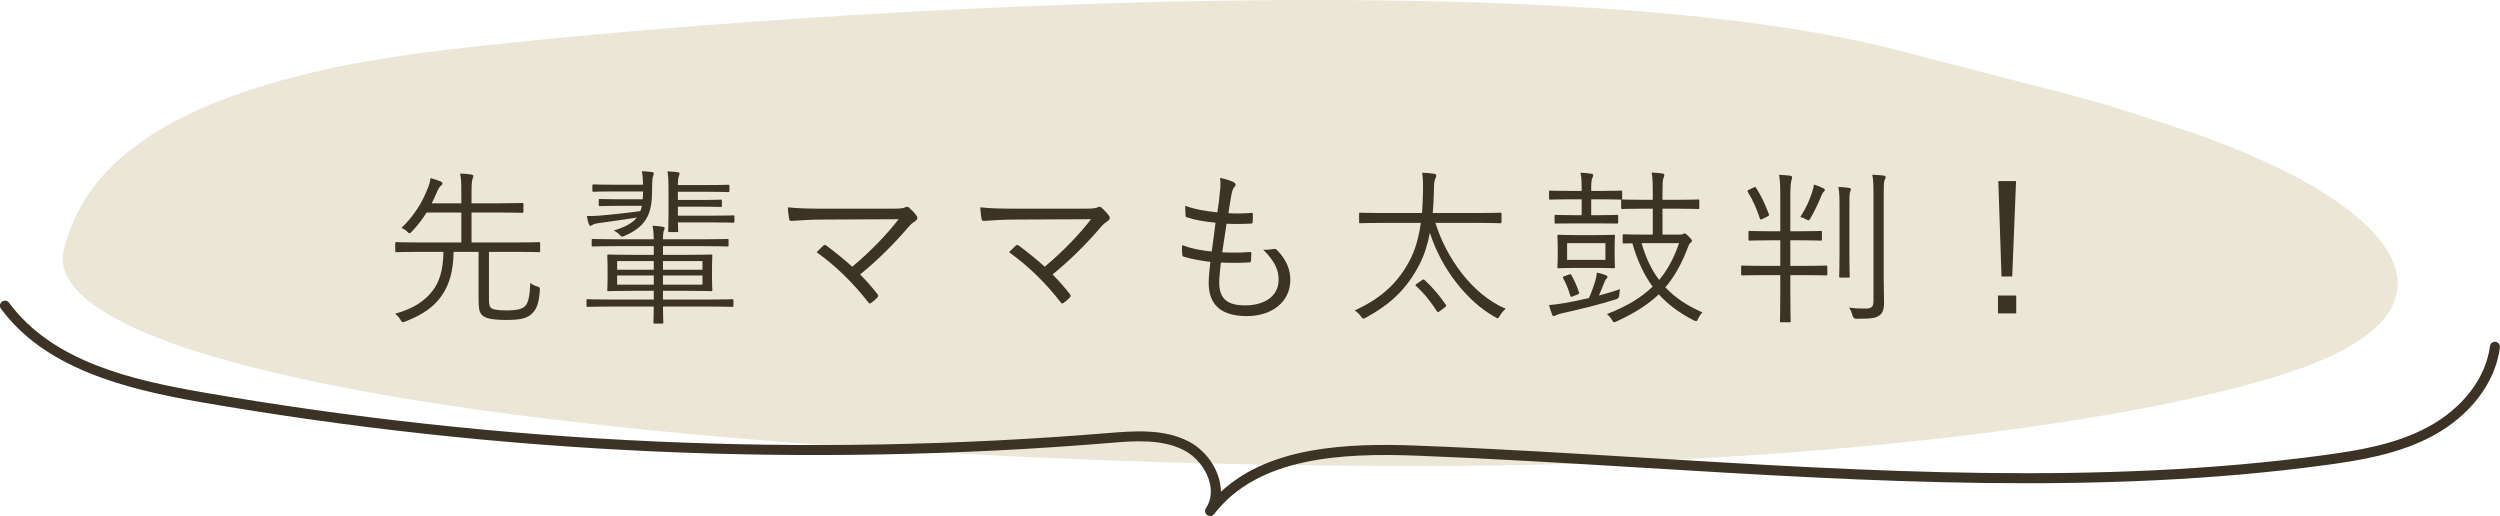 <?xml version="1.0" encoding="UTF-8"?><svg id="_レイヤー_2" xmlns="http://www.w3.org/2000/svg" viewBox="0 0 298.8 61.67"><defs><style>.cls-1{fill:#ebe6d6;}.cls-2{fill:#3c3225;}</style></defs><g id="_レイヤー_6"><path class="cls-1" d="m169.96,55.7c-49.21,0-95.97-3.54-124.35-8.54C17.24,42.16,6,35.87,7.65,29.75c1.76-6.55,7.16-19.28,45.53-23.78,38.37-4.5,131.89-10.82,173.5,0,28.66,7.45,20.57,5.12,32.91,9.08,24.91,8,38.17,21.08,14.88,29.16-17.4,6.03-57.37,11.5-104.52,11.49Z"/><path class="cls-2" d="m144.63,61.67c-.12,0-.25-.04-.35-.11-.26-.19-.33-.55-.15-.82.74-1.1.65-2.3.44-3.11-.41-1.59-1.63-3.1-3.1-3.84-2.68-1.36-6.01-1.09-8.95-.84-36.2,2.97-72.7,1.33-108.49-4.88-9.33-1.62-18.69-4.09-23.92-11.18-.2-.27-.14-.64.13-.84.27-.2.64-.14.84.13,5.23,7.08,14.7,9.24,23.16,10.71,35.69,6.19,72.09,7.83,108.18,4.87,3.09-.25,6.6-.54,9.59.97,1.79.91,3.22,2.68,3.72,4.61.13.49.19.97.19,1.44,5.79-5.4,15.02-5.85,23.47-5.52,9.1.35,18.36.92,27.31,1.46,26.64,1.62,54.19,3.3,80.98-.31,4.21-.57,8.64-1.29,12.5-3.37,4.16-2.24,6.93-5.85,7.42-9.67.04-.33.35-.56.67-.52.33.04.56.34.52.67-.53,4.2-3.54,8.16-8.04,10.58-4.04,2.17-8.59,2.92-12.91,3.5-26.91,3.62-54.52,1.94-81.22.32-8.95-.54-18.2-1.11-27.28-1.46-9.06-.35-19.03.2-24.24,7-.12.15-.3.23-.48.23Z"/><path class="cls-2" d="m64.56,29.98c0,.14-.02.16-.16.16-.1,0-.74-.04-2.62-.04h-3.34v5.26c0,.96.02,1.18.2,1.4.18.22.8.34,1.9.34,1.34,0,1.9-.18,2.24-.54.4-.4.54-1.3.6-2.74.26.2.5.32.82.42.34.1.34.14.32.48-.1,1.46-.36,2.18-.88,2.7-.56.58-1.24.82-3.14.82-1.58,0-2.54-.18-2.9-.6-.3-.34-.4-.66-.4-2.08v-5.46h-2.98c-.06,2.46-.54,3.98-1.46,5.28-.88,1.28-2.24,2.24-4.3,3.04-.14.06-.22.08-.3.08-.12,0-.2-.1-.32-.32-.16-.28-.38-.5-.62-.68,2.2-.62,3.5-1.48,4.48-2.74.74-.94,1.28-2.38,1.3-4.66h-2.96c-1.9,0-2.52.04-2.64.04-.14,0-.16-.02-.16-.16v-.9c0-.12.02-.14.16-.14.12,0,.74.04,2.64.04h5.1v-3.58h-4.16c-.48.8-1.06,1.54-1.76,2.28-.12.14-.2.2-.28.2s-.16-.08-.3-.22c-.18-.18-.4-.32-.66-.42,1.48-1.4,2.48-3.04,3.08-4.58.24-.52.34-.94.4-1.38.54.16.88.28,1.18.4.2.08.24.16.24.24,0,.12-.06.18-.18.28-.16.12-.28.32-.38.54-.24.56-.48,1.08-.72,1.56h3.54v-1.26c0-1.18-.02-1.68-.14-2.3.52.02.94.06,1.34.12.14.02.24.08.24.18s-.06.2-.1.34c-.08.24-.12.64-.12,1.58v1.34h3.26c2,0,2.68-.04,2.78-.04.14,0,.16.02.16.16v.86c0,.14-.02.16-.16.16-.1,0-.78-.04-2.78-.04h-3.26v3.58h5.42c1.88,0,2.52-.04,2.62-.04.14,0,.16.02.16.14v.9Z"/><path class="cls-2" d="m87.66,36.52c0,.14-.02.16-.16.16-.1,0-.72-.04-2.58-.04h-5.68c0,1.24.04,1.82.04,1.88,0,.14-.02.16-.18.16h-.84c-.14,0-.16-.02-.16-.16,0-.08.02-.64.04-1.88h-5.3c-1.86,0-2.48.04-2.58.04-.14,0-.16-.02-.16-.16v-.6c0-.14.02-.16.16-.16.1,0,.72.04,2.58.04h5.3v-1.04h-2.56c-2.02,0-2.72.04-2.84.04-.14,0-.16-.02-.16-.16,0-.12.04-.4.04-1.38v-1.3c0-.98-.04-1.28-.04-1.38,0-.14.02-.16.16-.16.12,0,.82.04,2.84.04h2.56v-1.04h-4.54c-1.94,0-2.62.04-2.72.04-.14,0-.16-.02-.16-.16v-.6c0-.12.02-.14.16-.14.1,0,.78.04,2.72.04h4.54c-.02-.58-.04-1.06-.14-1.62.46.02.84.06,1.2.12.14.02.24.08.24.14,0,.12-.02.16-.06.24-.12.22-.14.62-.14,1.12h4.94c1.96,0,2.62-.04,2.74-.04.14,0,.16.02.16.14v.6c0,.14-.02.16-.16.16-.12,0-.78-.04-2.74-.04h-4.94v1.04h2.9c2.02,0,2.72-.04,2.84-.04.14,0,.16.02.16.16,0,.1-.04.4-.04,1.38v1.3c0,.98.04,1.28.04,1.38,0,.14-.02.16-.16.16-.12,0-.82-.04-2.84-.04h-2.9v1.04h5.68c1.86,0,2.48-.04,2.58-.04.14,0,.16.02.16.16v.6Zm-10.8-14.44c-.02-.56-.04-1.08-.14-1.62.46.02.82.06,1.18.1.14.02.24.06.24.16,0,.08-.04.2-.08.34-.06.16-.12.44-.12,1.52s-.06,2.26-.5,3.2c-.48,1.04-1.36,1.8-2.78,2.4-.14.06-.24.1-.3.1-.1,0-.18-.08-.34-.26-.2-.2-.44-.36-.68-.46,1.48-.46,2.3-.94,2.78-1.56-1.24.2-2.82.42-4.52.66-.46.06-.64.12-.78.22-.08.06-.16.1-.26.1-.08,0-.14-.08-.2-.24-.06-.18-.16-.54-.22-.92.42.02.98-.02,1.42-.04,1.88-.16,3.44-.34,4.98-.56.06-.2.14-.4.18-.62h-2.78c-1.66,0-2.12.04-2.22.04-.14,0-.16-.02-.16-.16v-.54c0-.14.02-.16.16-.16.1,0,.56.04,2.22.04h2.88l.04-.94h-3.44c-1.8,0-2.34.04-2.46.04-.14,0-.16-.02-.16-.16v-.56c0-.14.02-.16.16-.16.12,0,.66.04,2.46.04h3.44Zm1.28,9.12h-4.38v1.04h4.38v-1.04Zm0,1.72h-4.38v1.1h4.38v-1.1Zm5.82-1.72h-4.72v1.04h4.72v-1.04Zm0,1.72h-4.72v1.1h4.72v-1.1Zm3.82-6.46c0,.14-.02.16-.16.16-.12,0-.66-.04-2.7-.04h-3.9c.02.62.04.92.04,1,0,.14-.02.16-.16.16h-.88c-.14,0-.16-.02-.16-.16,0-.12.04-.68.04-2.06v-3.12c0-.84-.02-1.22-.12-1.92.5.02.92.06,1.24.1.14.02.2.08.2.16s-.04.18-.08.3c-.08.2-.12.48-.12,1.08h3.48c1.92,0,2.42-.04,2.52-.04.14,0,.16.02.16.16v.56c0,.14-.02.16-.16.16-.1,0-.6-.04-2.52-.04h-3.48v.98h2.86c1.74,0,2.16-.04,2.24-.04.14,0,.16.02.16.16v.56c0,.14-.02.16-.16.16-.08,0-.5-.04-2.24-.04h-2.86v1.08h3.9c2.04,0,2.58-.04,2.7-.04.14,0,.16.02.16.16v.56Z"/><path class="cls-2" d="m106.72,24.94c.9,0,1.28-.06,1.46-.16.18-.1.36-.08.5.06.34.3.62.6.86.94.18.26.1.46-.1.6-.3.22-.5.32-.94.84-1.48,1.74-3.58,3.88-5.7,5.58.68.68,1.44,1.54,2.06,2.34.14.16.14.26,0,.42-.22.24-.48.46-.74.64-.16.1-.22.12-.34-.06-1.8-2.32-3.86-4.34-6.18-6,.24-.24.58-.58.8-.78.14-.12.2-.1.38,0,1.16.88,2.16,1.68,3.08,2.52,2.08-1.72,4.2-3.92,5.54-5.68l-8.8.04c-1.62,0-2.86.08-3.96.16-.22.02-.28-.04-.32-.22-.06-.4-.14-.9-.16-1.4,1.32.14,2.7.16,4.44.16h8.12Z"/><path class="cls-2" d="m129.72,24.94c.9,0,1.28-.06,1.46-.16.18-.1.36-.08.5.06.34.3.62.6.86.94.18.26.1.46-.1.6-.3.22-.5.32-.94.84-1.48,1.74-3.58,3.88-5.7,5.58.68.68,1.44,1.54,2.06,2.34.14.16.14.26,0,.42-.22.24-.48.46-.74.64-.16.1-.22.12-.34-.06-1.8-2.32-3.86-4.34-6.18-6,.24-.24.58-.58.8-.78.14-.12.2-.1.38,0,1.16.88,2.16,1.68,3.08,2.52,2.08-1.72,4.2-3.92,5.54-5.68l-8.8.04c-1.62,0-2.86.08-3.96.16-.22.02-.28-.04-.32-.22-.06-.4-.14-.9-.16-1.4,1.32.14,2.7.16,4.44.16h8.12Z"/><path class="cls-2" d="m145.72,33.76c0,2.04,1.08,2.74,3.1,2.74,2.16,0,4-.98,4-3.08,0-1.06-.34-2.08-1.84-3.58.48.04.8-.02,1.24-.08.14-.02.24-.02.34.06,1.22,1.2,1.66,2.44,1.66,3.62,0,2.7-2.28,4.34-5.18,4.34-3.12,0-4.58-1.36-4.58-4,0-.72.12-1.64.2-2.48-1.28-.16-2.22-.34-3.18-.62-.1-.02-.16-.08-.18-.26-.04-.36-.04-.76-.02-1.12,1.22.44,2.22.62,3.54.76.18-1.24.34-2.4.46-3.44-1.3-.14-2.38-.3-3.4-.64-.14-.04-.16-.06-.18-.26-.02-.3-.04-.72-.04-1.12,1.28.46,2.54.64,3.84.78.16-1.08.22-1.56.3-2.42.08-.58.1-1.14.02-1.7.58.1,1.22.32,1.56.48.18.08.3.2.3.32,0,.1-.06.18-.14.28-.16.18-.26.4-.36.94-.14.78-.24,1.36-.36,2.2.88.06,1.9.04,2.8-.04.08,0,.12.04.12.16,0,.3,0,.64-.02.92,0,.16-.08.2-.2.2-.94.06-2.06.06-2.92.02-.16.98-.34,2.2-.52,3.42,1.12.04,2.18.06,3.24-.04.18-.02.24.02.24.14,0,.22-.02.64-.04.88-.02.18-.08.22-.18.22-1.04.08-2.3.06-3.42.02-.08.8-.2,1.76-.2,2.38Z"/><path class="cls-2" d="m171.56,26.64c1.3,4.18,4.4,8.58,8.4,10.26-.26.22-.5.5-.7.84-.12.2-.18.3-.28.3-.06,0-.14-.06-.28-.14-3.36-1.86-6.44-5.8-7.8-10.08-.26,1.38-.68,2.7-1.28,3.86-1.48,2.82-3.34,4.62-6.36,6.28-.14.08-.22.12-.3.12-.1,0-.16-.06-.3-.26-.22-.32-.46-.54-.74-.72,3.38-1.54,5.24-3.48,6.54-5.92.72-1.34,1.12-2.86,1.36-4.54h-4.54c-1.92,0-2.56.04-2.68.04-.14,0-.16-.02-.16-.14v-.96c0-.14.02-.16.16-.16.12,0,.76.04,2.68.04h4.68c.06-.82.1-1.68.12-2.56.02-1.12-.02-1.66-.1-2.26.4.02,1,.06,1.4.12.2.04.28.12.28.22,0,.16-.04.24-.12.38-.1.2-.16.58-.16,1.5-.02.86-.06,1.74-.14,2.6h5.38c1.92,0,2.56-.04,2.68-.04.14,0,.16.02.16.16v.96c0,.12-.02.14-.16.14-.12,0-.76-.04-2.68-.04h-5.06Zm-1.6,6.84c.16-.12.2-.1.3-.02,1,.92,1.8,1.88,2.54,2.96.08.12.08.16-.12.32l-.56.42c-.24.18-.3.18-.38.04-.72-1.12-1.56-2.18-2.5-3.02-.1-.1-.1-.14.14-.3l.58-.4Z"/><path class="cls-2" d="m200.8,28.04c.16,0,.28-.02.38-.08.06-.04.08-.06.16-.06.12,0,.22.1.48.34.28.28.4.44.4.54s-.06.16-.16.24c-.12.08-.2.2-.32.54-.74,1.92-1.56,3.46-2.7,4.78,1.14,1.22,2.6,2.2,4.44,3-.2.18-.38.46-.52.76-.1.2-.14.28-.24.28-.06,0-.16-.04-.3-.1-1.66-.86-3.04-1.86-4.16-3.1-1.24,1.18-2.84,2.22-5.02,3.22-.16.06-.24.12-.32.12-.1,0-.14-.08-.26-.28-.16-.28-.36-.5-.6-.7,2.36-.92,4.12-1.98,5.46-3.28-1.02-1.4-1.82-3.08-2.42-5.18-.64,0-.92.02-1,.02-.14,0-.16-.02-.16-.16v-.78c0-.14.02-.16.16-.16.12,0,.66.04,2.36.04h1.08v-3.1h-1.08c-1.82,0-2.42.04-2.54.04-.14,0-.16-.02-.16-.16v-.82c0-.06,0-.1.02-.14h-.06c-.1,0-.64-.04-2.4-.04h-1.14v1.9h.84c1.62,0,2.12-.04,2.22-.04.14,0,.16.02.16.16v.74c0,.12-.02.14-.16.14-.1,0-.6-.02-2.22-.02h-2.82c-1.62,0-2.14.02-2.24.02-.14,0-.16-.02-.16-.14v-.74c0-.14.02-.16.16-.16.1,0,.62.04,2.24.04h.84v-1.9h-1.32c-1.76,0-2.32.04-2.42.04-.14,0-.16-.02-.16-.16v-.76c0-.14.02-.16.16-.16.1,0,.66.04,2.42.04h1.32v-.06c0-1-.02-1.54-.14-2.12.48.02.9.06,1.26.12.16.02.26.08.26.16,0,.16-.06.24-.12.38-.08.2-.12.54-.12,1.26v.26h1.14c1.76,0,2.3-.04,2.4-.04.14,0,.16.02.16.16v.76c0,.08,0,.12-.04.14h.08c.12,0,.72.04,2.54.04h1.08v-.76c0-1.22-.02-1.94-.14-2.5.48.02.92.06,1.3.12.14.02.22.1.22.18,0,.14-.06.26-.12.42-.08.22-.1.74-.1,1.76v.78h1.72c1.82,0,2.42-.04,2.54-.04s.14.02.14.16v.82c0,.14-.02.16-.14.16s-.72-.04-2.54-.04h-1.72v3.1h2.1Zm-7.26,7.18q0,.42-.36.54c-2,.64-4.24,1.18-6.56,1.7-.32.08-.56.16-.66.22-.08.04-.14.1-.24.1-.08,0-.16-.06-.22-.2-.14-.38-.26-.76-.36-1.12.52-.04,1.1-.1,1.88-.24.9-.16,1.88-.36,2.9-.6.32-.76.54-1.36.72-1.94.1-.3.18-.7.22-1.1.4.08.76.18,1.1.32.12.06.16.12.16.2,0,.1-.06.16-.14.24-.08.08-.16.2-.3.58-.18.44-.34.88-.58,1.4.82-.22,1.68-.46,2.52-.76-.04.2-.06.42-.08.66Zm-.56-4.6c0,.9.04,1.18.04,1.28,0,.14-.02.16-.16.16-.1,0-.6-.04-2.1-.04h-2.36c-1.5,0-1.98.04-2.1.04-.14,0-.16-.02-.16-.16,0-.1.04-.38.04-1.28v-1.12c0-.9-.04-1.18-.04-1.28,0-.14.02-.16.16-.16.12,0,.6.04,2.1.04h2.36c1.5,0,2-.04,2.1-.04.14,0,.16.02.16.16,0,.1-.04.38-.04,1.28v1.12Zm-5.48,2.2c.18-.06.22-.08.3.04.36.62.66,1.3.92,2.08.04.14.02.18-.18.26l-.5.2c-.26.1-.3.12-.36-.06-.22-.76-.5-1.46-.86-2.1-.06-.12-.04-.16.18-.24l.5-.18Zm4.38-3.76h-4.58v2h4.58v-2Zm4.32,0c.5,1.72,1.16,3.16,2.1,4.4,1.06-1.26,1.8-2.7,2.38-4.4h-4.48Z"/><path class="cls-2" d="m218.4,32.76c0,.14-.02.16-.18.16-.1,0-.72-.04-2.62-.04h-1.62v2.06c0,2.3.04,3.32.04,3.42,0,.14-.02.16-.14.16h-.98c-.14,0-.16-.02-.16-.16,0-.1.04-1.12.04-3.4v-2.08h-1.88c-1.9,0-2.54.04-2.64.04-.14,0-.16-.02-.16-.16v-.86c0-.14.02-.16.16-.16.1,0,.74.04,2.64.04h1.88v-3.06h-1.2c-1.76,0-2.32.04-2.44.04-.14,0-.16-.02-.16-.16v-.84c0-.14.02-.16.16-.16.12,0,.68.04,2.44.04h1.2v-4c0-1.42-.02-1.96-.14-2.74.54.02.92.04,1.32.1.14.02.24.1.24.18,0,.1-.04.2-.08.36-.08.24-.14.74-.14,2.06v4.04h1.18c1.76,0,2.32-.04,2.44-.04.14,0,.16.02.16.16v.84c0,.14-.02.16-.16.16-.12,0-.68-.04-2.44-.04h-1.18v3.06h1.62c1.9,0,2.52-.04,2.62-.04.16,0,.18.02.18.16v.86Zm-8.82-10.34c.18-.1.24-.08.32.04.66,1.04,1.08,2,1.52,3.14.04.12.02.18-.18.28l-.54.26c-.28.14-.3.12-.36-.04-.42-1.22-.8-2.12-1.44-3.16-.08-.14-.04-.18.16-.28l.52-.24Zm8.38.52c-.1.08-.16.2-.26.44-.34.82-.8,1.84-1.32,2.72-.12.18-.16.24-.22.24s-.14-.04-.28-.12c-.24-.14-.46-.22-.7-.28.76-1.22,1.14-2.14,1.42-3.02.08-.22.16-.54.2-.86.48.14.78.26,1.12.44.14.06.18.14.18.2,0,.1-.06.18-.14.24Zm1.9,2.1c0-1.38,0-2.02-.14-2.7.44.02.9.06,1.3.12.14.02.2.08.2.16,0,.12-.06.22-.1.32-.08.26-.08.62-.08,2.08v5.44c0,1.72.04,2.46.04,2.56,0,.14-.02.16-.16.16h-.94c-.14,0-.16-.02-.16-.16,0-.1.04-.84.04-2.56v-5.42Zm4.06-1.74c0-1.2-.02-1.76-.14-2.42.48.02.94.06,1.34.1.16.02.26.1.26.18,0,.16-.08.24-.14.38-.08.22-.1.6-.1,1.74v9.84c0,1.1.04,2.26.04,3.02,0,.86-.16,1.28-.58,1.58-.46.3-.9.38-2.72.38q-.38,0-.48-.42c-.08-.34-.22-.64-.4-.92.7.1,1.18.12,1.9.12.76,0,1.02-.14,1.02-.96v-12.62Z"/><path class="cls-2" d="m240.98,37.46h-2.18v-2.14h2.18v2.14Zm-.48-4.42h-1.28l-.38-11.4h2.12l-.46,11.4Z"/></g></svg>